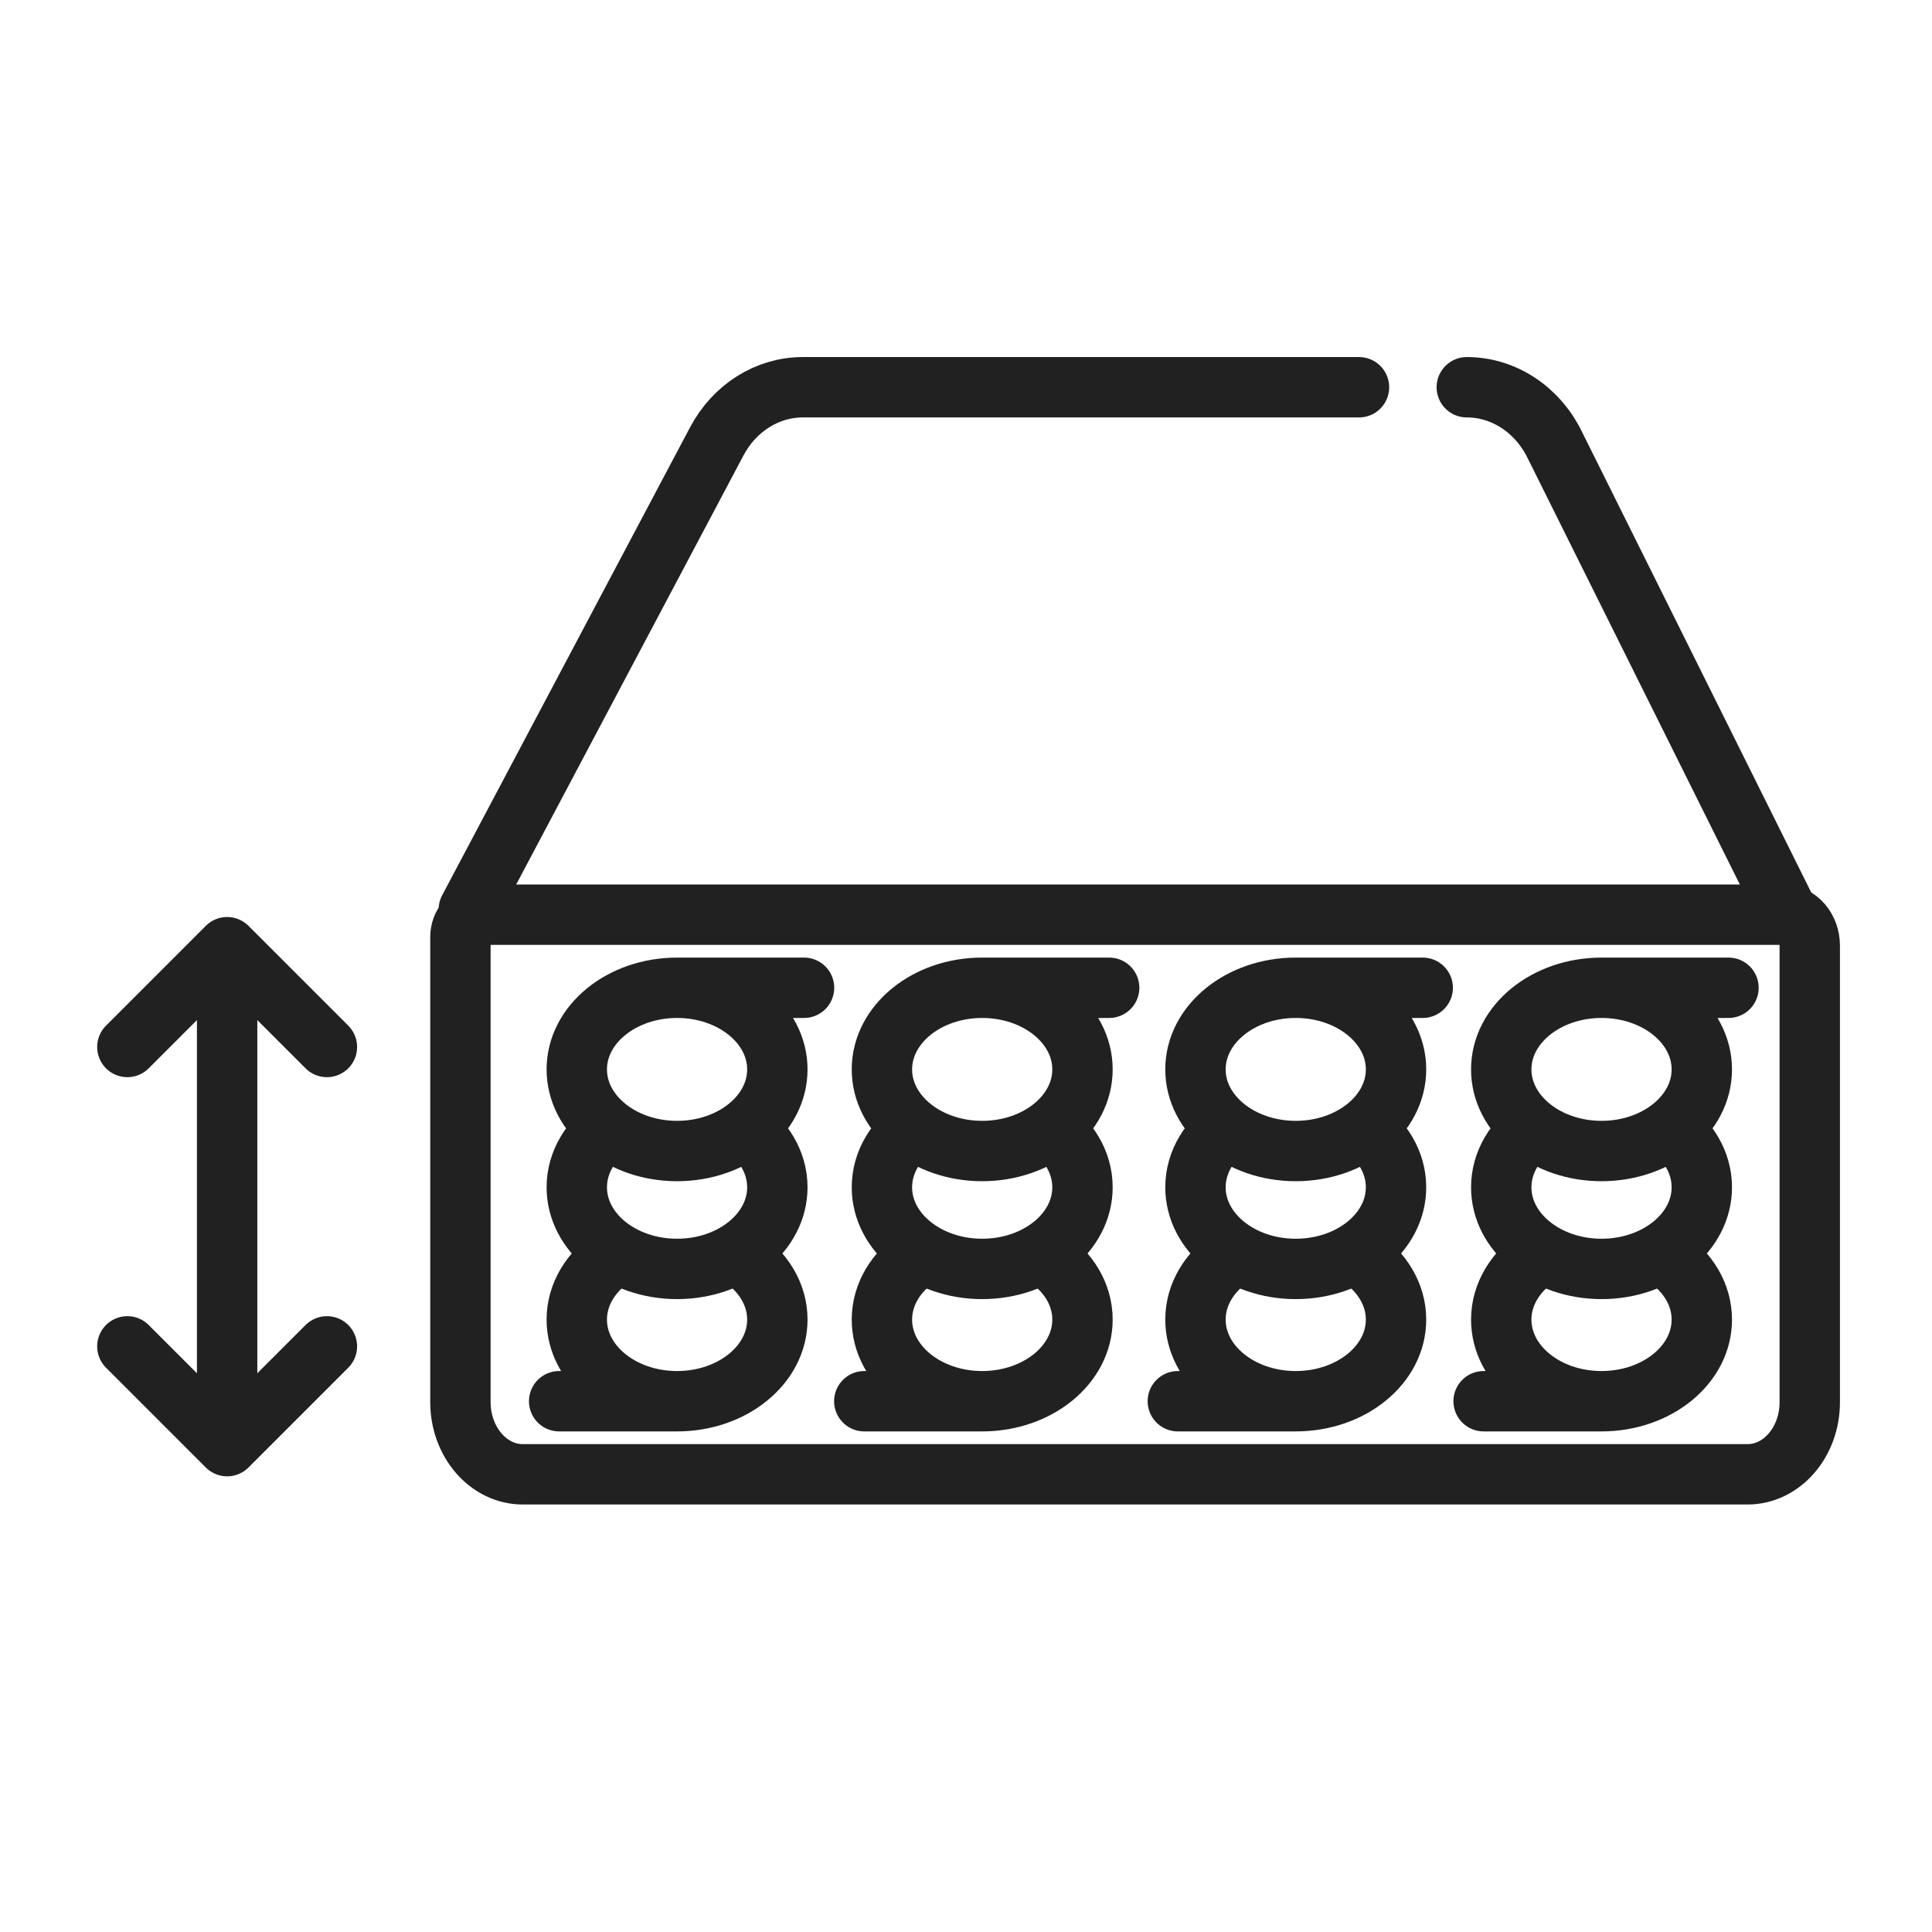 <svg width="48" height="48" viewBox="0 0 48 48" fill="none" xmlns="http://www.w3.org/2000/svg">
<path d="M16.822 24.541C15.446 24.541 14.33 25.449 14.33 26.569C14.33 27.689 15.446 28.597 16.822 28.597C18.198 28.597 19.313 27.689 19.313 26.569C19.313 25.449 18.198 24.541 16.822 24.541ZM16.822 24.541H19.976" stroke="#212121" stroke-width="1.5" stroke-linecap="round" stroke-linejoin="round"/>
<path d="M15.233 27.936C14.682 28.308 14.33 28.87 14.33 29.498C14.33 30.618 15.446 31.526 16.822 31.526C18.198 31.526 19.313 30.618 19.313 29.498C19.313 28.87 18.962 28.308 18.41 27.936" stroke="#212121" stroke-width="1.5"/>
<path d="M16.822 34.813C18.198 34.813 19.313 33.905 19.313 32.785C19.313 32.157 18.962 31.595 18.41 31.223M16.822 34.813C15.446 34.813 14.33 33.905 14.33 32.785C14.33 32.157 14.682 31.595 15.233 31.223M16.822 34.813H13.892" stroke="#212121" stroke-width="1.5" stroke-linecap="round"/>
<path d="M24.402 24.541C23.026 24.541 21.911 25.449 21.911 26.569C21.911 27.689 23.026 28.597 24.402 28.597C25.778 28.597 26.894 27.689 26.894 26.569C26.894 25.449 25.778 24.541 24.402 24.541ZM24.402 24.541H27.557" stroke="#212121" stroke-width="1.5" stroke-linecap="round" stroke-linejoin="round"/>
<path d="M22.814 27.936C22.262 28.308 21.911 28.87 21.911 29.498C21.911 30.618 23.026 31.526 24.402 31.526C25.778 31.526 26.894 30.618 26.894 29.498C26.894 28.87 26.542 28.308 25.991 27.936" stroke="#212121" stroke-width="1.5"/>
<path d="M24.402 34.813C25.778 34.813 26.894 33.905 26.894 32.785C26.894 32.157 26.542 31.595 25.99 31.223M24.402 34.813C23.026 34.813 21.911 33.905 21.911 32.785C21.911 32.157 22.262 31.595 22.814 31.223M24.402 34.813H21.473" stroke="#212121" stroke-width="1.5" stroke-linecap="round"/>
<path d="M32.192 24.541C30.816 24.541 29.701 25.449 29.701 26.569C29.701 27.689 30.816 28.597 32.192 28.597C33.568 28.597 34.684 27.689 34.684 26.569C34.684 25.449 33.568 24.541 32.192 24.541ZM32.192 24.541H35.347" stroke="#212121" stroke-width="1.5" stroke-linecap="round" stroke-linejoin="round"/>
<path d="M30.604 27.936C30.052 28.308 29.701 28.87 29.701 29.498C29.701 30.618 30.816 31.526 32.192 31.526C33.568 31.526 34.684 30.618 34.684 29.498C34.684 28.87 34.333 28.308 33.781 27.936" stroke="#212121" stroke-width="1.5"/>
<path d="M32.192 34.813C33.568 34.813 34.684 33.905 34.684 32.785C34.684 32.157 34.332 31.595 33.781 31.223M32.192 34.813C30.816 34.813 29.701 33.905 29.701 32.785C29.701 32.157 30.052 31.595 30.604 31.223M32.192 34.813H29.263" stroke="#212121" stroke-width="1.5" stroke-linecap="round"/>
<path d="M39.79 24.541C38.414 24.541 37.298 25.449 37.298 26.569C37.298 27.689 38.414 28.597 39.79 28.597C41.166 28.597 42.281 27.689 42.281 26.569C42.281 25.449 41.166 24.541 39.79 24.541ZM39.79 24.541H42.944" stroke="#212121" stroke-width="1.5" stroke-linecap="round" stroke-linejoin="round"/>
<path d="M38.201 27.936C37.65 28.308 37.298 28.87 37.298 29.498C37.298 30.618 38.414 31.526 39.79 31.526C41.166 31.526 42.281 30.618 42.281 29.498C42.281 28.87 41.93 28.308 41.378 27.936" stroke="#212121" stroke-width="1.5"/>
<path d="M39.789 34.813C41.166 34.813 42.281 33.905 42.281 32.785C42.281 32.157 41.93 31.595 41.378 31.223M39.789 34.813C38.413 34.813 37.298 33.905 37.298 32.785C37.298 32.157 37.65 31.595 38.201 31.223M39.789 34.813H36.86" stroke="#212121" stroke-width="1.5" stroke-linecap="round"/>
<path d="M43.416 36.629H12.99C12.133 36.629 11.439 35.825 11.439 34.833V23.28C11.439 22.974 11.654 22.725 11.918 22.725H44.299C44.667 22.725 44.963 23.07 44.963 23.494V34.833C44.965 35.825 44.271 36.629 43.416 36.629Z" stroke="#212121" stroke-width="1.5" stroke-miterlimit="10" stroke-linecap="round" stroke-linejoin="round"/>
<path d="M36.442 9.621C37.35 9.621 38.184 10.163 38.617 11.032L44.438 22.727" stroke="#212121" stroke-width="1.5" stroke-miterlimit="10" stroke-linecap="round" stroke-linejoin="round"/>
<path d="M11.647 22.596L17.809 10.964C18.251 10.132 19.064 9.621 19.945 9.621H33.764" stroke="#212121" stroke-width="1.5" stroke-miterlimit="10" stroke-linecap="round" stroke-linejoin="round"/>
<path d="M3.164 26.012L5.643 23.533M5.643 23.533L8.122 26.012M5.643 23.533V35.929M5.643 35.929L3.164 33.45M5.643 35.929L8.122 33.45" stroke="#212121" stroke-width="1.5" stroke-linecap="round"/>
</svg>
